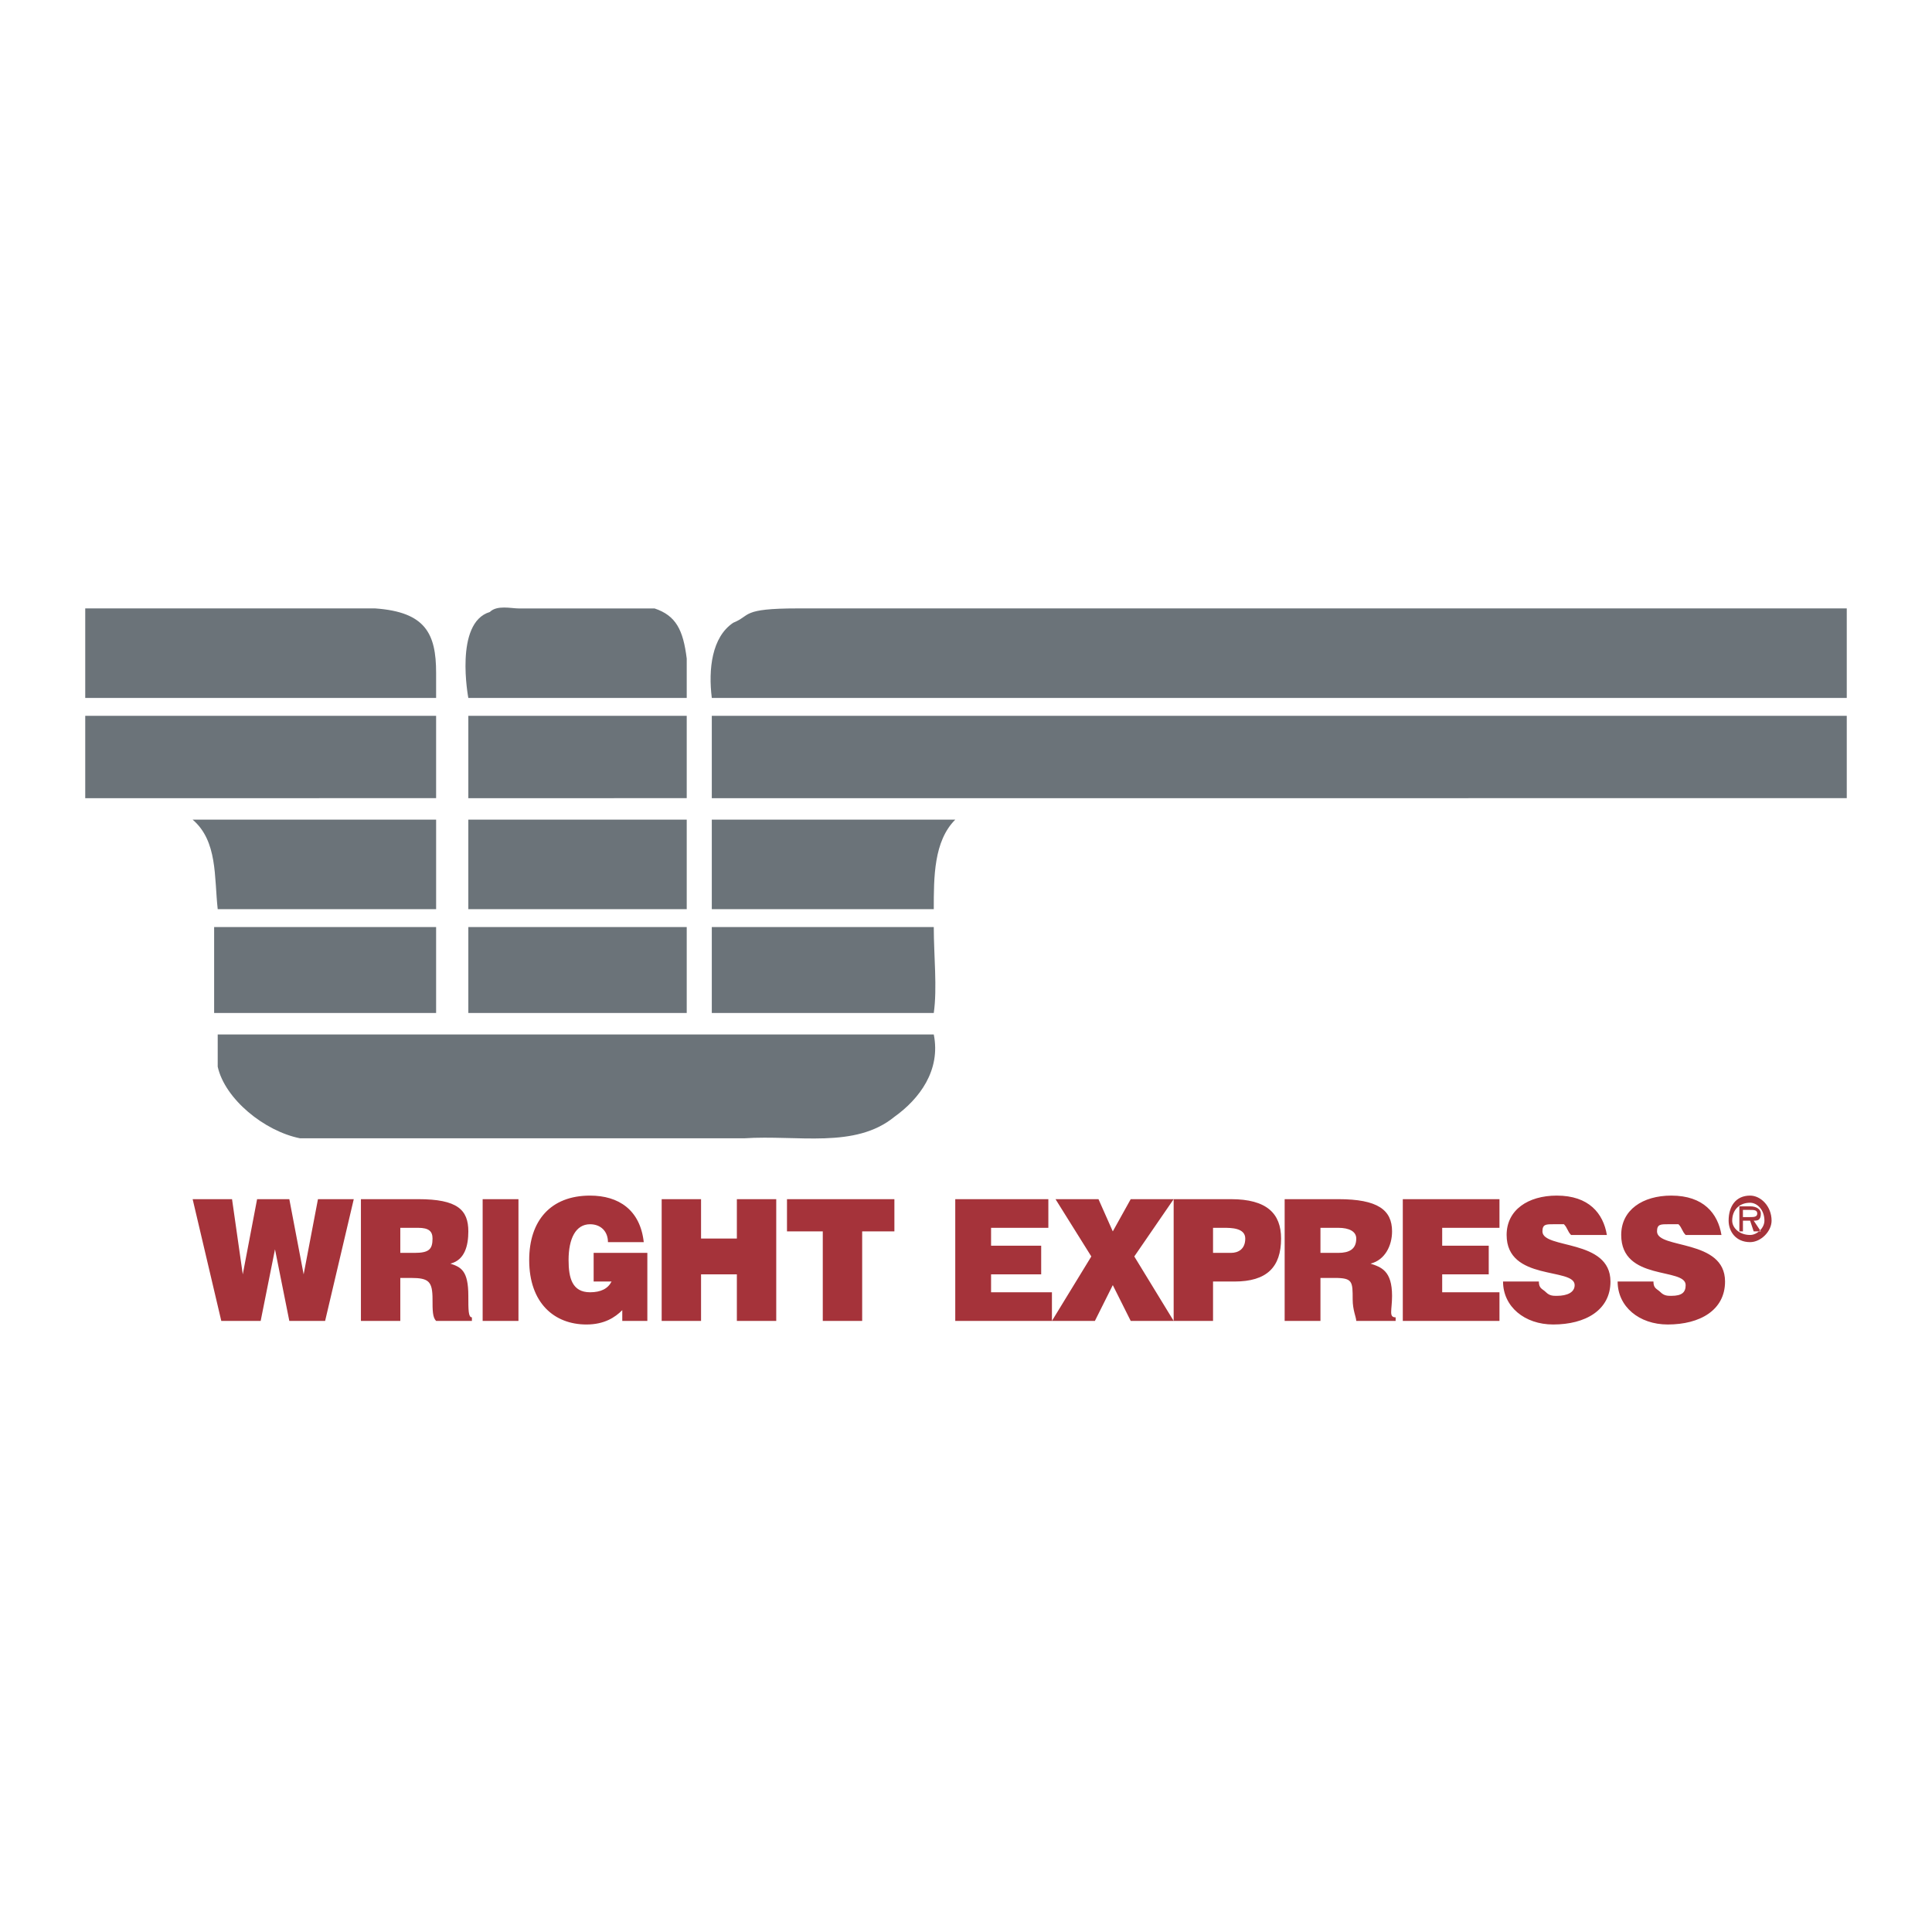 <svg xmlns="http://www.w3.org/2000/svg" width="2500" height="2500" viewBox="0 0 192.756 192.756"><g fill-rule="evenodd" clip-rule="evenodd"><path fill="#fff" d="M0 0h192.756v192.756H0V0z"/><path d="M184.252 69.632H71.016c-.357-2.858 0-6.073 2.143-7.502 1.786-.714.714-1.429 6.43-1.429h104.663v8.931zM65.301 60.702c2.143.714 2.857 2.143 3.214 5.001v3.93h-21.79s-1.429-7.502 2.143-8.573c.715-.715 2.144-.357 2.858-.357h13.575v-.001zM37.438 60.702c5.001.357 6.073 2.5 6.073 6.43v2.501H8.504v-8.931h28.934zM8.504 71.418h35.007v8.216H8.504v-8.216zM46.726 71.418h21.789v8.216H46.726v-8.216zM71.016 71.418h113.236v8.216H71.016v-8.216zM43.511 90.708h-21.79c-.357-3.215 0-6.787-2.5-8.931h24.291v8.931h-.001zM68.515 81.777v8.931h-21.79v-8.931h21.79zM95.306 81.777c-2.143 2.144-2.143 5.716-2.143 8.931H71.016v-8.931h24.29zM21.364 92.494h22.147v8.572H21.364v-8.572zM46.726 92.494h21.789v8.572H46.726v-8.572zM93.163 92.494c0 2.857.357 6.073 0 8.573H71.016v-8.573h22.147zM93.163 103.209c.714 3.572-1.429 6.432-3.929 8.217-3.93 3.215-9.645 1.785-15.003 2.143H29.937c-3.572-.713-7.502-3.928-8.216-7.145v-3.215h71.442z" fill="#6b7379"/><path d="M176.393 120.713h-.713c-.357-.357 0-.715.357-.715 0 .357.356.357.356.715z" fill="#fff"/><path fill="#a5333a" d="M30.294 127.143l1.429-7.502h3.572l-2.858 12.146h-3.572l-1.429-7.144-1.429 7.144h-3.929l-2.858-12.146h3.93l1.071 7.502 1.429-7.502h3.215l1.429 7.502zM39.938 127.5v4.287h-3.929v-12.146h5.715c3.929 0 5.001 1.072 5.001 3.217 0 1.428-.357 2.857-1.786 3.215 1.071.355 1.786.713 1.786 3.215 0 1.428 0 2.143.357 2.143v.357H43.51c-.357-.357-.357-1.072-.357-2.143 0-1.787-.357-2.145-2.144-2.145h-1.071zm0-2.5h1.429c1.429 0 1.786-.357 1.786-1.43 0-.713-.357-1.07-1.429-1.07h-1.786v2.5zM48.154 119.641h3.573v12.146h-3.573v-12.146zM64.586 131.787h-2.501v-1.072c-.714.715-1.786 1.43-3.572 1.43-3.215 0-5.715-2.145-5.715-6.43 0-3.93 2.143-6.43 6.072-6.43 2.858 0 5.001 1.428 5.358 4.643h-3.572c0-1.07-.714-1.785-1.786-1.785-1.429 0-2.143 1.428-2.143 3.572 0 1.785.357 3.215 2.143 3.215 1.072 0 1.786-.357 2.144-1.072h-1.786V125h5.358v6.787zM66.015 131.787v-12.146h3.929v3.929h3.573v-3.929h3.929v12.146h-3.929v-4.644h-3.573v4.644h-3.929zM78.518 119.641h10.716v3.216h-3.215v8.93h-3.93v-8.93h-3.571v-3.216zM95.306 131.787v-12.146h9.288v2.859h-5.715v1.785h5v2.858h-5v1.787h6.072v2.857h-9.645zM109.238 131.787h-4.287l3.93-6.43-3.572-5.716h4.287l1.427 3.216 1.788-3.216h4.285l-3.928 5.716 3.928 6.43h-4.285l-1.788-3.572-1.785 3.572zM117.096 131.787v-12.146h5.717c3.572 0 5 1.43 5 3.93 0 2.857-1.428 4.287-4.645 4.287h-2.143v3.93h-3.929v-.001zm5.716-6.787c.713 0 1.428-.357 1.428-1.43 0-1.07-1.428-1.07-2.143-1.07h-1.072v2.5h1.787zM131.742 127.5v4.287h-3.572v-12.146h5.357c3.93 0 5.359 1.072 5.359 3.217 0 1.428-.715 2.857-2.145 3.215 1.072.355 2.145.713 2.145 3.215 0 1.428-.357 2.143.357 2.143v.357h-3.93c0-.357-.357-1.072-.357-2.143 0-1.787 0-2.145-1.785-2.145h-1.429zm0-2.5h1.785c1.072 0 1.787-.357 1.787-1.43 0-.713-.715-1.07-1.787-1.07h-1.785v2.5zM139.957 131.787v-12.146h9.645v2.859h-5.715v1.785h4.644v2.858h-4.644v1.787h5.715v2.857h-9.645zM156.746 123.213c-.357-.355-.357-.713-.713-1.07h-1.072c-.715 0-1.072 0-1.072.715 0 1.785 6.787.713 6.787 5 0 2.857-2.5 4.287-5.715 4.287-2.857 0-5.002-1.787-5.002-4.287h3.572c0 .715.357.715.715 1.072s.715.357 1.072.357c1.07 0 1.785-.357 1.785-1.072 0-1.787-6.787-.357-6.787-5.002 0-2.5 2.145-3.928 5.002-3.928 3.215 0 4.643 1.785 5 3.928h-3.572zM168.178 123.213c-.357-.355-.357-.713-.715-1.07h-1.072c-.713 0-1.07 0-1.07.715 0 1.785 6.787.713 6.787 5 0 2.857-2.502 4.287-5.717 4.287-2.857 0-5-1.787-5-4.287h3.572c0 .715.357.715.715 1.072s.713.357 1.07.357c1.072 0 1.43-.357 1.43-1.072 0-1.787-6.43-.357-6.43-5.002 0-2.5 2.143-3.928 5-3.928 3.215 0 4.645 1.785 5.002 3.928h-3.572zM172.465 121.785c0-1.43.713-2.5 2.143-2.5 1.072 0 2.143 1.07 2.143 2.5 0 1.072-1.07 2.143-2.143 2.143-1.43 0-2.143-1.071-2.143-2.143zm3.572 0c0-1.072-.715-1.787-1.43-1.787-1.072 0-1.785.715-1.785 1.787 0 .715.713 1.428 1.785 1.428.715 0 1.43-.713 1.43-1.428zm-.357 1.072h-.715l-.357-1.072h-.715v1.072h-.357v-2.502h1.072c.715 0 1.072.357 1.072.715 0 .715-.357.715-.715.715l.715 1.072zm-1.073-1.429c.357 0 .715 0 .715-.357s-.357-.357-.715-.357h-.715v.715h.715v-.001z"/></g></svg>